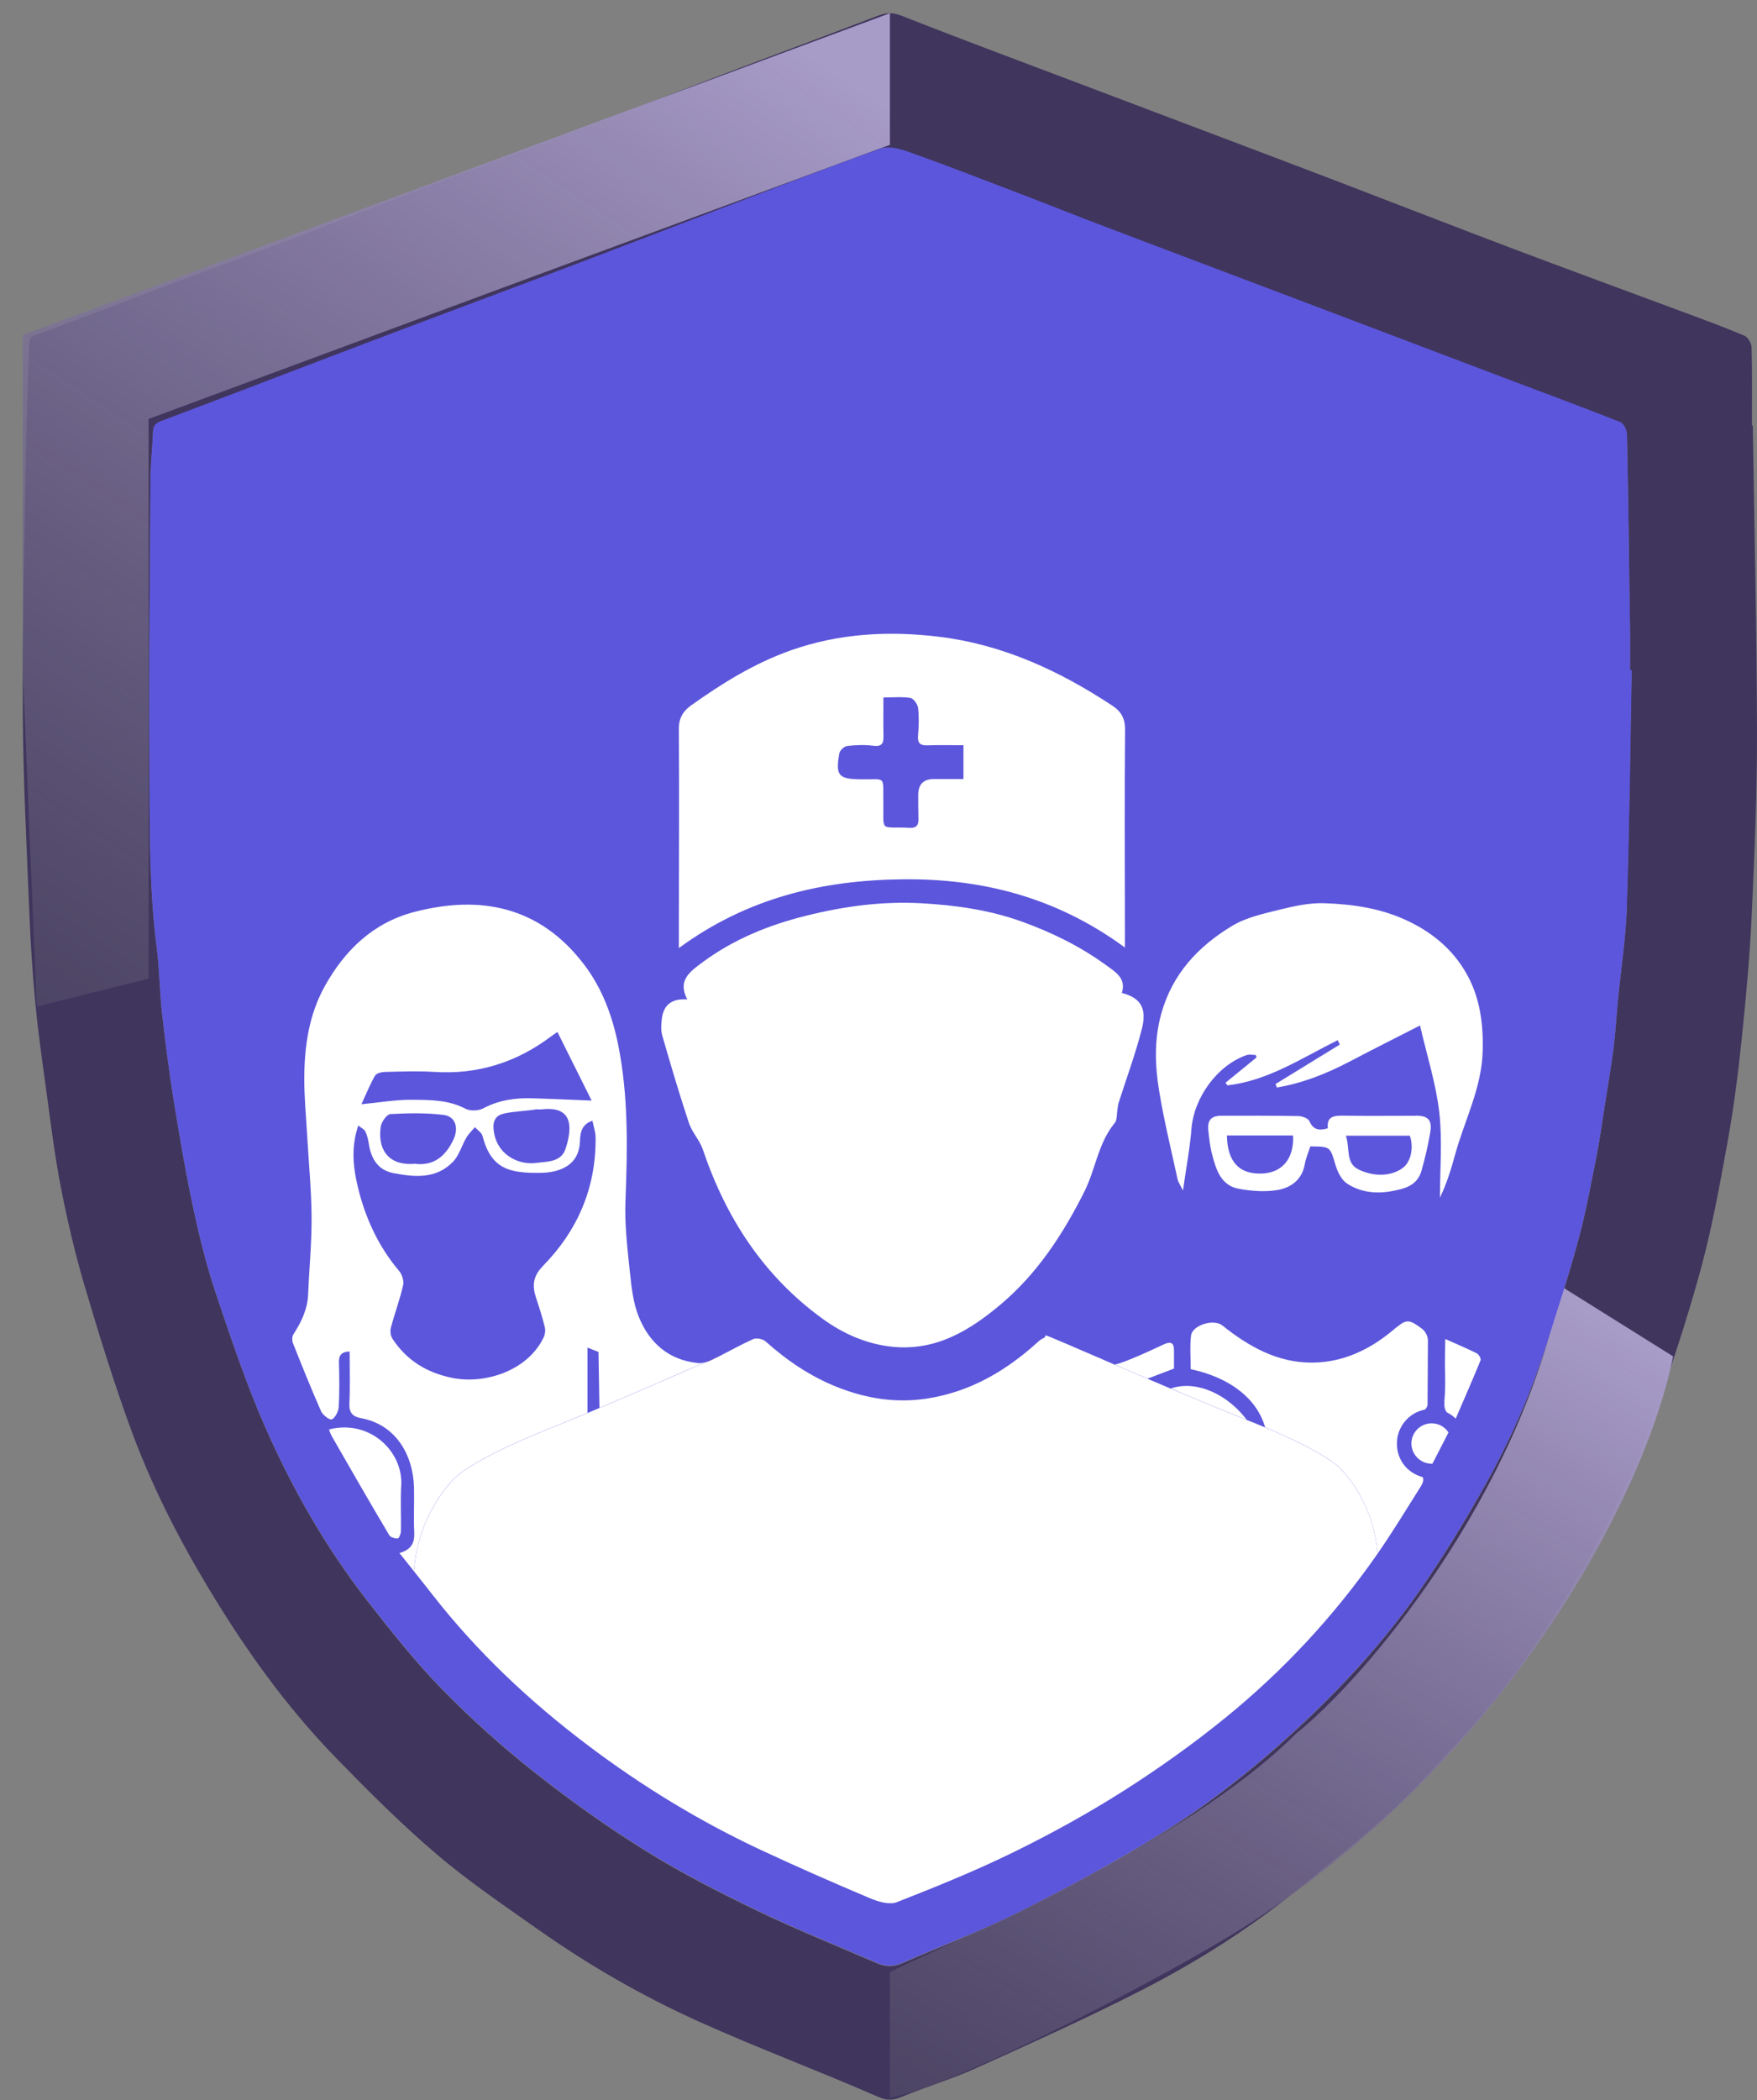 <svg width="77" height="92" viewBox="0 0 77 92" fill="none" xmlns="http://www.w3.org/2000/svg">
<rect x="0" y="0" width="77" height="92" fill="#808080" stroke="none"/>
<path d="M76.807 18.64C76.807 18.64 76.787 18.64 76.778 18.64C76.778 17.502 76.793 16.366 76.764 15.228C76.76 15.046 76.603 14.771 76.446 14.705C75.551 14.327 74.636 13.992 73.723 13.654C71.263 12.736 68.794 11.836 66.338 10.908C63.787 9.944 61.246 8.952 58.699 7.977C56.769 7.239 54.836 6.51 52.904 5.779C51.111 5.099 49.316 4.422 47.523 3.744C44.842 2.73 42.156 1.732 39.489 0.681C39.089 0.524 38.803 0.563 38.44 0.701C36.157 1.579 33.864 2.428 31.577 3.298C29.663 4.027 27.756 4.781 25.839 5.508C23.502 6.393 21.154 7.252 18.817 8.138C16.946 8.849 15.088 9.592 13.217 10.303C11.333 11.018 9.437 11.704 7.55 12.414C5.569 13.16 3.599 13.928 1.613 14.658C1.353 14.753 1.281 14.858 1.275 15.11C1.238 16.595 1.167 18.081 1.142 19.566C1.078 23.443 0.983 27.323 1 31.2C1.012 34.121 1.167 37.042 1.285 39.963C1.337 41.279 1.421 42.595 1.545 43.905C1.665 45.175 1.843 46.44 2.018 47.704C2.217 49.146 2.39 50.596 2.669 52.023C2.95 53.463 3.285 54.901 3.7 56.306C4.33 58.44 4.987 60.569 5.753 62.658C6.633 65.056 7.79 67.333 9.108 69.528C10.726 72.226 12.543 74.773 14.739 77.027C16.157 78.482 17.598 79.925 19.144 81.239C20.559 82.444 22.112 83.493 23.634 84.565C25.839 86.117 28.177 87.459 30.629 88.565C33.222 89.734 35.893 90.727 38.5 91.868C38.934 92.058 39.19 91.996 39.562 91.843C40.632 91.405 41.747 91.07 42.799 90.593C45.276 89.472 47.759 88.358 50.175 87.114C52.508 85.912 54.728 84.501 56.78 82.851C58.207 81.702 59.643 80.562 60.994 79.331C62.076 78.343 63.051 77.234 64.051 76.158C65.758 74.321 67.195 72.282 68.515 70.159C70.042 67.7 71.358 65.129 72.343 62.408C73.139 60.208 73.88 57.983 74.502 55.729C75.018 53.853 75.365 51.928 75.713 50.013C75.981 48.53 76.171 47.03 76.328 45.533C76.518 43.711 76.686 41.885 76.77 40.054C76.894 37.383 77.006 34.708 76.999 32.035C76.989 27.571 76.882 23.107 76.816 18.645L76.807 18.64ZM71.3 39.666C71.255 41.075 71.036 42.477 70.899 43.884C70.833 44.566 70.8 45.252 70.713 45.929C70.6 46.811 70.447 47.689 70.308 48.569C70.197 49.274 70.104 49.982 69.963 50.683C69.72 51.895 69.501 53.118 69.176 54.31C68.739 55.917 68.23 57.506 67.718 59.09C67.038 61.193 66.134 63.207 65.055 65.13C64.169 66.709 63.221 68.26 62.182 69.741C60.616 71.972 58.773 73.978 56.763 75.823C54.919 77.515 52.952 79.068 50.828 80.382C48.827 81.62 46.746 82.737 44.641 83.793C42.991 84.621 41.245 85.263 39.551 86.009C39.159 86.181 38.801 86.174 38.423 86.009C36.676 85.249 34.901 84.545 33.185 83.716C31.515 82.911 29.855 82.064 28.282 81.084C26.593 80.031 24.959 78.868 23.397 77.632C21.976 76.509 20.616 75.286 19.35 73.989C18.177 72.786 17.125 71.458 16.09 70.13C14.264 67.785 12.797 65.209 11.608 62.497C10.779 60.609 10.122 58.642 9.463 56.684C9.059 55.481 8.751 54.242 8.484 53.002C8.15 51.449 7.881 49.879 7.627 48.311C7.414 47.003 7.247 45.688 7.098 44.372C6.991 43.428 6.991 42.471 6.869 41.531C6.516 38.79 6.565 36.032 6.549 33.281C6.526 29.199 6.567 25.117 6.594 21.037C6.598 20.338 6.681 19.64 6.706 18.942C6.716 18.667 6.813 18.562 7.084 18.461C10.12 17.323 13.145 16.153 16.177 15.005C19.088 13.902 22.005 12.819 24.915 11.718C27.159 10.869 29.394 10.001 31.633 9.148C33.951 8.266 36.263 7.365 38.597 6.535C38.95 6.409 39.446 6.547 39.832 6.684C41.406 7.244 42.964 7.849 44.524 8.444C45.837 8.946 47.145 9.468 48.461 9.968C51.648 11.179 54.84 12.379 58.03 13.588C60.688 14.594 63.345 15.604 66.003 16.61C67.675 17.242 69.35 17.86 71.011 18.517C71.16 18.574 71.298 18.866 71.302 19.052C71.36 21.894 71.395 24.739 71.434 27.581C71.443 28.182 71.434 28.785 71.434 29.387C71.457 29.387 71.482 29.387 71.505 29.387C71.439 32.814 71.405 36.243 71.292 39.67L71.3 39.666Z" fill="#40355D"/>
<path d="M39 6.345V0.579L0.998 14.677V29.387L1.611 44.097L6.514 42.871V18.354L23.064 12.225L39 6.345Z" fill="url(#paint0_linear_869_2943)"/>
<path d="M73.324 59.421L68.421 56.356C66.582 65.55 59.84 73.519 56.775 75.97C51.872 80.874 41.452 85.164 39 86.39V91.907C42.065 91.294 51.054 86.594 54.323 84.551C65.969 77.196 72.098 65.55 73.324 59.421Z" fill="url(#paint1_linear_869_2943)"/>
<path d="M71.513 29.358C71.447 32.785 71.414 36.214 71.3 39.641C71.255 41.05 71.036 42.453 70.899 43.86C70.833 44.541 70.8 45.227 70.713 45.905C70.6 46.787 70.447 47.665 70.308 48.545C70.197 49.249 70.104 49.958 69.963 50.658C69.72 51.871 69.501 53.094 69.176 54.285C68.739 55.893 68.23 57.481 67.718 59.066C67.038 61.169 66.133 63.183 65.055 65.106C64.169 66.684 63.221 68.236 62.182 69.717C60.616 71.948 58.773 73.954 56.763 75.798C54.919 77.49 52.952 79.044 50.828 80.358C48.827 81.595 46.746 82.713 44.641 83.768C42.991 84.597 41.245 85.239 39.551 85.985C39.159 86.156 38.801 86.15 38.423 85.985C36.676 85.225 34.901 84.52 33.185 83.692C31.515 82.886 29.855 82.039 28.282 81.06C26.593 80.006 24.959 78.843 23.397 77.608C21.976 76.484 20.616 75.261 19.35 73.964C18.177 72.762 17.125 71.433 16.09 70.105C14.264 67.76 12.797 65.184 11.608 62.472C10.779 60.584 10.122 58.617 9.463 56.659C9.058 55.457 8.751 54.217 8.484 52.978C8.15 51.425 7.881 49.855 7.627 48.287C7.414 46.979 7.247 45.663 7.098 44.347C6.991 43.403 6.991 42.447 6.869 41.507C6.516 38.765 6.565 36.008 6.549 33.256C6.526 29.174 6.567 25.092 6.594 21.012C6.598 20.314 6.681 19.616 6.706 18.916C6.716 18.641 6.813 18.535 7.084 18.434C10.12 17.296 13.145 16.127 16.177 14.978C19.088 13.875 22.005 12.793 24.915 11.691C27.159 10.842 29.394 9.975 31.633 9.122C33.951 8.24 36.263 7.339 38.597 6.508C38.95 6.382 39.446 6.521 39.832 6.657C41.406 7.217 42.964 7.822 44.524 8.417C45.837 8.919 47.145 9.442 48.461 9.942C51.648 11.152 54.84 12.353 58.029 13.561C60.688 14.567 63.345 15.577 66.003 16.583C67.675 17.215 69.35 17.833 71.011 18.49C71.159 18.548 71.298 18.839 71.302 19.025C71.36 21.867 71.395 24.712 71.434 27.555C71.443 28.156 71.434 28.759 71.434 29.36C71.457 29.36 71.482 29.36 71.504 29.36L71.513 29.358Z" fill="#5C56DC"/>
<path d="M31.53 59.406C31.416 59.464 31.302 59.522 31.187 59.576C31.098 59.619 30.997 59.656 30.895 59.683C31.119 59.586 31.329 59.493 31.53 59.406Z" fill="#804B9D"/>
<path d="M60.375 68.117H60.334C60.346 68.101 60.359 68.082 60.371 68.064C60.371 68.082 60.373 68.099 60.375 68.117Z" fill="#804B9D"/>
<path d="M63.479 62.757L62.775 64.123C62.762 64.123 62.752 64.123 62.74 64.123C62.252 64.123 61.855 63.726 61.855 63.239C61.855 62.751 62.252 62.355 62.74 62.355C63.05 62.355 63.322 62.514 63.479 62.755V62.757Z" fill="white"/>
<path d="M62.447 64.759L62.776 64.125L63.48 62.757L63.761 62.212" fill="white"/>
<path d="M51.45 59.956C51.072 60.101 50.7 60.241 50.291 60.398C49.793 60.185 49.308 59.977 48.853 59.781C48.986 59.752 49.114 59.71 49.24 59.663C49.841 59.442 50.421 59.165 51.002 58.897C51.297 58.76 51.45 58.81 51.45 59.155C51.45 59.419 51.45 59.686 51.45 59.956Z" fill="white"/>
<path d="M54.633 62.197C54.633 62.197 54.628 62.195 54.626 62.195C53.614 61.796 52.449 61.313 51.307 60.827C51.331 60.821 51.356 60.815 51.383 60.807C52.47 60.474 53.798 61.092 54.635 62.197H54.633Z" fill="white"/>
<path d="M62.578 58.736L62.562 61.556C62.543 61.629 62.51 61.693 62.452 61.751C61.75 61.883 61.219 62.5 61.219 63.242C61.219 63.984 61.698 64.539 62.349 64.711C62.413 64.831 62.349 64.983 62.268 65.116C61.655 66.084 61.062 67.068 60.409 68.01C60.397 68.028 60.382 68.047 60.37 68.066C60.192 65.665 58.711 64.308 58.711 64.308C58.711 64.308 58.186 63.682 55.443 62.529C55.098 61.308 53.943 60.356 52.183 59.984C52.183 59.503 52.14 59.005 52.196 58.517C52.249 58.047 53.197 57.768 53.569 58.067C54.732 58.999 56.009 59.716 57.542 59.695C58.851 59.678 60 59.141 61.002 58.311C61.634 57.786 61.694 57.749 62.322 58.214C62.456 58.313 62.572 58.532 62.578 58.699C62.578 58.712 62.578 58.724 62.578 58.736Z" fill="white"/>
<path d="M64.979 46.012C64.946 47.66 64.178 49.082 63.762 50.61C63.591 51.238 63.397 51.86 63.105 52.467C63.105 51.218 63.217 49.955 63.075 48.722C62.93 47.468 62.535 46.243 62.232 44.925C61.155 45.475 60.137 45.987 59.129 46.516C58.119 47.045 57.073 47.456 55.958 47.644C55.939 47.592 55.919 47.543 55.9 47.491C56.838 46.915 57.778 46.338 58.716 45.762C58.685 45.698 58.654 45.634 58.625 45.57C57.057 46.346 55.574 47.348 53.791 47.549C53.764 47.51 53.737 47.472 53.708 47.433C54.161 47.063 54.615 46.696 55.068 46.326C55.055 46.291 55.043 46.254 55.032 46.218C54.898 46.218 54.749 46.181 54.627 46.225C53.343 46.671 52.322 48.09 52.215 49.456C52.149 50.311 51.983 51.158 51.843 52.157C51.727 51.916 51.634 51.79 51.605 51.653C51.324 50.358 51.006 49.067 50.794 47.76C50.612 46.644 50.581 45.522 50.895 44.401C51.38 42.661 52.518 41.453 53.998 40.562C54.611 40.193 55.363 40.029 56.072 39.854C56.712 39.695 57.383 39.546 58.034 39.569C59.319 39.614 60.579 39.796 61.775 40.383C62.913 40.94 63.793 41.73 64.361 42.826C64.872 43.814 65.004 44.888 64.981 46.016L64.979 46.012Z" fill="white"/>
<path d="M62.043 48.881C61.006 48.881 59.969 48.894 58.932 48.877C58.502 48.871 58.13 48.877 58.192 49.431C57.791 49.548 57.548 49.49 57.384 49.117C57.331 48.993 57.068 48.898 56.901 48.894C55.781 48.873 54.66 48.879 53.54 48.879C53.081 48.879 52.906 49.071 52.955 49.532C52.993 49.879 53.028 50.23 53.117 50.565C53.292 51.228 53.495 51.932 54.286 52.079C54.846 52.182 55.451 52.228 56.007 52.13C56.577 52.029 57.062 51.68 57.18 51.011C57.225 50.753 57.333 50.507 57.422 50.224C58.316 50.228 58.289 50.236 58.529 51.042C58.618 51.343 58.795 51.699 59.043 51.858C59.787 52.337 60.619 52.31 61.454 52.079C61.871 51.963 62.175 51.715 62.291 51.306C62.45 50.751 62.584 50.182 62.679 49.612C62.77 49.061 62.588 48.877 62.043 48.877V48.881ZM55.302 51.412C54.306 51.449 53.79 50.899 53.769 49.745H56.666C56.721 50.751 56.197 51.379 55.302 51.412ZM61.466 51.174C60.921 51.565 60.15 51.538 59.527 51.228C58.961 50.947 59.169 50.302 58.983 49.755H61.786C61.964 50.269 61.84 50.908 61.466 51.174Z" fill="white"/>
<path d="M64.886 59.592C64.539 60.443 64.169 61.284 63.796 62.149C63.682 62.038 63.55 61.945 63.405 61.874C63.341 61.788 63.31 61.691 63.3 61.579V61.337C63.3 61.337 63.304 61.325 63.304 61.319C63.351 60.81 63.335 60.298 63.322 59.784L63.335 58.759C63.337 58.728 63.339 58.697 63.341 58.662C63.858 58.894 64.293 59.075 64.715 59.286C64.806 59.331 64.915 59.519 64.886 59.59V59.592Z" fill="white"/>
<path d="M60.372 68.064C60.36 68.083 60.347 68.102 60.335 68.118C58.459 70.804 56.242 73.19 53.704 75.253C52.276 76.414 50.766 77.486 49.213 78.474C47.672 79.451 46.062 80.337 44.422 81.141C42.757 81.957 41.03 82.657 39.303 83.333C38.977 83.459 38.483 83.312 38.122 83.159C36.517 82.481 34.92 81.781 33.341 81.044C30.652 79.786 28.123 78.243 25.756 76.456C23.223 74.545 20.918 72.38 18.957 69.868C18.693 69.529 18.424 69.19 18.144 68.841C18.309 66.282 19.906 64.78 19.906 64.78C19.906 64.78 20.554 63.995 24.147 62.559C26.241 61.721 28.968 60.531 30.895 59.688C30.997 59.663 31.098 59.624 31.187 59.58C31.302 59.525 31.416 59.469 31.53 59.411C32.021 59.161 32.505 58.892 33.009 58.665C33.149 58.601 33.428 58.657 33.548 58.764C34.486 59.601 35.511 60.299 36.682 60.764C37.954 61.268 39.258 61.483 40.636 61.268C42.532 60.973 44.094 60.053 45.482 58.793C45.589 58.696 45.678 58.636 45.767 58.609L45.829 58.502C45.87 58.494 47.151 59.051 48.853 59.785C49.308 59.981 49.791 60.188 50.291 60.403C50.624 60.545 50.965 60.69 51.305 60.834C52.45 61.318 53.615 61.801 54.625 62.202C54.627 62.202 54.629 62.202 54.631 62.204C54.92 62.318 55.191 62.429 55.443 62.534C58.186 63.687 58.711 64.313 58.711 64.313C58.711 64.313 60.192 65.67 60.37 68.071L60.372 68.064Z" fill="white"/>
<path d="M50.043 45.07C49.764 46.171 49.364 47.241 49.019 48.328C48.99 48.421 48.99 48.522 48.971 48.619C48.936 48.815 48.963 49.065 48.851 49.199C48.122 50.081 48.013 51.232 47.517 52.215C46.585 54.064 45.476 55.771 43.885 57.12C42.526 58.272 41.047 59.179 39.161 59.006C38.012 58.9 36.973 58.446 36.048 57.774C33.462 55.897 31.811 53.352 30.799 50.352C30.662 49.947 30.328 49.608 30.193 49.201C29.772 47.933 29.394 46.652 29.024 45.369C28.958 45.136 28.975 44.867 29.006 44.622C29.086 44.012 29.448 43.737 30.119 43.785C29.692 42.959 30.204 42.587 30.793 42.153C32.154 41.149 33.664 40.535 35.29 40.127C36.965 39.705 38.665 39.474 40.382 39.571C41.869 39.656 43.344 39.858 44.774 40.372C46.098 40.849 47.337 41.457 48.471 42.281C48.882 42.581 49.368 42.855 49.165 43.5C49.88 43.692 50.3 44.06 50.043 45.074V45.07Z" fill="white"/>
<path d="M49.305 31.967C49.309 31.459 49.127 31.163 48.734 30.905C46.417 29.38 43.948 28.238 41.163 27.897C38.953 27.627 36.774 27.744 34.656 28.492C33.061 29.056 31.636 29.94 30.268 30.917C29.94 31.153 29.748 31.463 29.75 31.932C29.771 34.824 29.754 37.716 29.75 40.608C29.75 40.852 29.75 41.097 29.75 41.535C32.758 39.329 36.044 38.561 39.546 38.522C43.064 38.48 46.322 39.325 49.298 41.511C49.298 41.12 49.298 40.905 49.298 40.693C49.296 37.784 49.278 34.875 49.305 31.967ZM42.217 34.13C41.779 34.13 41.351 34.13 40.924 34.13C40.468 34.13 40.24 34.364 40.24 34.832C40.24 35.183 40.242 35.534 40.25 35.886C40.257 36.154 40.155 36.282 39.866 36.268C38.532 36.195 38.73 36.507 38.711 35.138C38.695 33.954 38.85 34.157 37.749 34.142C36.747 34.13 36.61 33.995 36.784 32.998C36.807 32.872 36.999 32.696 37.127 32.681C37.507 32.636 37.9 32.624 38.278 32.671C38.637 32.715 38.724 32.576 38.718 32.262C38.707 31.715 38.715 31.165 38.715 30.556C39.143 30.556 39.529 30.517 39.899 30.576C40.035 30.599 40.213 30.849 40.234 31.01C40.279 31.405 40.269 31.814 40.234 32.211C40.205 32.543 40.308 32.665 40.643 32.653C41.157 32.634 41.672 32.648 42.223 32.648V34.13H42.217Z" fill="white"/>
<path d="M30.573 59.712C29.303 59.582 28.46 58.83 28 57.702C27.754 57.103 27.677 56.421 27.609 55.767C27.5 54.721 27.369 53.664 27.411 52.618C27.5 50.315 27.547 48.03 27.087 45.75C26.826 44.467 26.374 43.275 25.597 42.256C23.643 39.687 21.026 39.201 18.144 39.955C16.361 40.422 15.105 41.626 14.223 43.223C13.539 44.463 13.343 45.824 13.335 47.212C13.331 48.043 13.411 48.875 13.459 49.708C13.527 50.908 13.645 52.108 13.655 53.308C13.663 54.438 13.55 55.57 13.504 56.7C13.477 57.357 13.209 57.913 12.862 58.45C12.798 58.547 12.793 58.731 12.839 58.844C13.236 59.844 13.638 60.844 14.072 61.83C14.134 61.97 14.425 62.218 14.539 62.181C14.684 62.135 14.834 61.817 14.845 61.652C14.882 61.001 14.872 60.348 14.855 59.696C14.847 59.39 14.942 59.223 15.322 59.208C15.322 59.979 15.347 60.743 15.312 61.503C15.293 61.898 15.477 62.065 15.803 62.125C17.369 62.406 18.109 63.765 18.144 65.17C18.16 65.823 18.123 66.475 18.154 67.126C18.175 67.566 18.057 67.876 17.506 68.039C17.727 68.316 17.937 68.581 18.142 68.837C18.307 66.277 19.904 64.775 19.904 64.775C19.904 64.775 20.552 63.99 24.145 62.555C24.649 62.352 25.188 62.131 25.746 61.898V59.037L26.229 59.229L26.27 61.679C27.88 60.999 29.576 60.26 30.896 59.683C30.786 59.71 30.677 59.724 30.573 59.714V59.712ZM16.442 47.119C16.502 47.016 16.725 46.964 16.875 46.96C17.594 46.944 18.315 46.915 19.03 46.96C20.939 47.082 22.635 46.545 24.153 45.403C24.205 45.363 24.261 45.326 24.428 45.208C24.93 46.214 25.417 47.191 25.928 48.216C24.948 48.177 24.126 48.138 23.302 48.115C22.562 48.094 21.854 48.198 21.18 48.555C20.97 48.666 20.608 48.681 20.402 48.574C19.637 48.173 18.817 48.187 18.008 48.181C17.332 48.177 16.656 48.297 15.838 48.377C16.045 47.931 16.216 47.508 16.439 47.115L16.442 47.119ZM24.783 50.334C24.587 50.928 23.955 50.881 23.519 50.945C22.728 51.061 21.73 50.584 21.631 49.47C21.594 49.042 21.767 48.846 22.137 48.772C22.587 48.683 23.054 48.675 23.506 48.6C23.589 48.6 23.674 48.609 23.756 48.6C25.008 48.458 25.14 49.247 24.783 50.336V50.334ZM19.877 49.914C19.524 50.674 18.983 51.088 18.183 50.984C16.954 51.09 16.541 50.27 16.689 49.346C16.723 49.14 16.956 48.815 17.111 48.807C17.886 48.766 18.673 48.749 19.439 48.844C19.968 48.908 20.108 49.418 19.877 49.914ZM23.788 55.471C23.348 55.917 23.321 56.337 23.494 56.861C23.635 57.285 23.771 57.71 23.876 58.144C23.911 58.285 23.885 58.468 23.82 58.601C23.095 60.092 21.205 60.644 19.831 60.367C18.704 60.14 17.824 59.601 17.198 58.648C17.115 58.522 17.092 58.309 17.132 58.159C17.297 57.537 17.522 56.932 17.667 56.306C17.71 56.118 17.621 55.833 17.491 55.68C16.568 54.589 15.993 53.321 15.671 51.955C15.475 51.123 15.382 50.243 15.702 49.307C15.828 49.412 15.969 49.474 16.016 49.578C16.099 49.755 16.138 49.956 16.171 50.152C16.274 50.778 16.576 51.261 17.224 51.389C18.154 51.573 19.111 51.662 19.848 50.902C20.123 50.619 20.234 50.185 20.443 49.832C20.54 49.666 20.687 49.53 20.813 49.381C20.926 49.507 21.106 49.615 21.143 49.759C21.523 51.207 22.3 51.414 23.771 51.379C24.033 51.373 24.308 51.327 24.552 51.234C25.097 51.028 25.384 50.629 25.415 50.022C25.432 49.679 25.444 49.28 25.963 49.096C26.014 49.358 26.099 49.59 26.101 49.823C26.128 52.032 25.316 53.913 23.783 55.471H23.788Z" fill="white"/>
<path d="M17.582 65.079C17.545 65.744 17.582 66.413 17.57 67.081C17.568 67.194 17.485 67.397 17.433 67.399C17.308 67.405 17.115 67.351 17.06 67.258C16.223 65.845 15.401 64.426 14.587 63.001C14.529 62.9 14.44 62.74 14.426 62.621C16.206 62.172 17.669 63.583 17.584 65.077L17.582 65.079Z" fill="white"/>
<defs>
<linearGradient id="paint0_linear_869_2943" x1="34.709" y1="1.805" x2="2.224" y2="50.84" gradientUnits="userSpaceOnUse">
<stop stop-color="#A79BC8"/>
<stop offset="1" stop-color="#4B445F" stop-opacity="0.65"/>
</linearGradient>
<linearGradient id="paint1_linear_869_2943" x1="69.449" y1="57.358" x2="44.037" y2="99.769" gradientUnits="userSpaceOnUse">
<stop stop-color="#A79BC8"/>
<stop offset="1" stop-color="#4B445F" stop-opacity="0.65"/>
</linearGradient>
</defs>
</svg>
